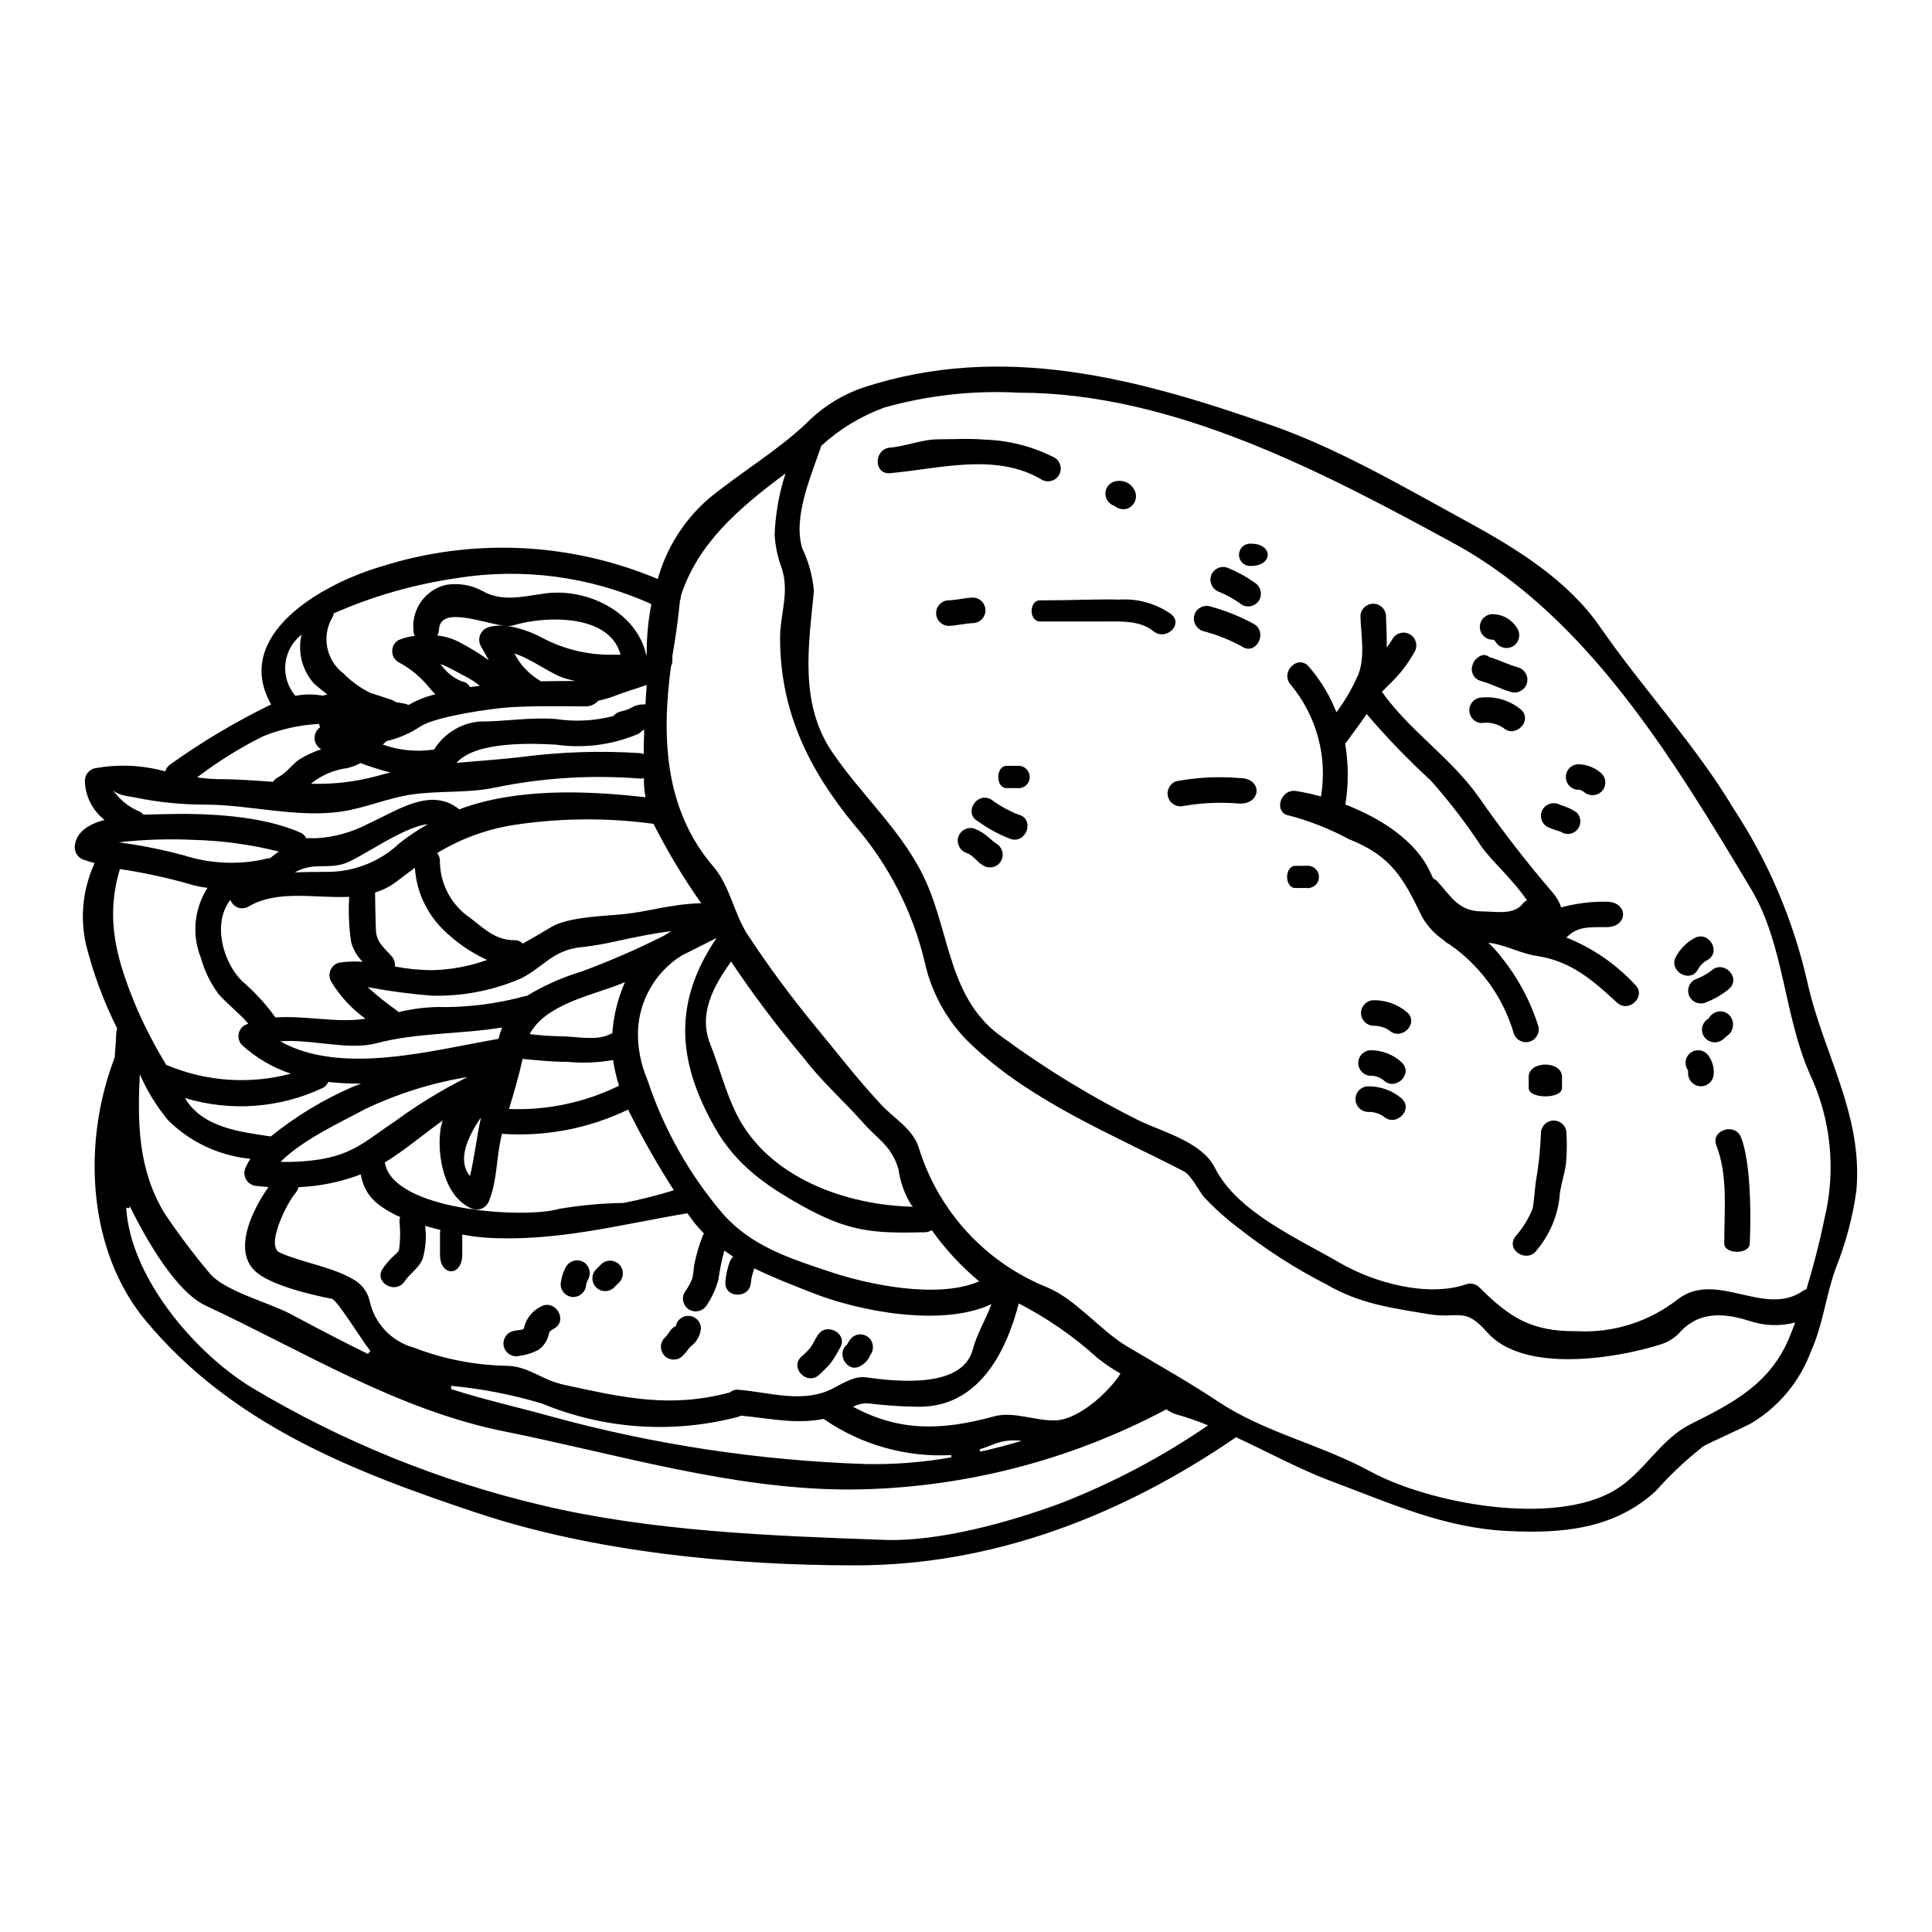 <?xml version="1.0" encoding="UTF-8"?>
<!-- Uploaded to: ICON Repo, www.svgrepo.com, Generator: ICON Repo Mixer Tools -->
<svg fill="#000000" width="800px" height="800px" version="1.1" viewBox="144 144 512 512" xmlns="http://www.w3.org/2000/svg">
 <g>
  <path d="m278.15 309.86c-0.207-0.035-0.41-0.055-0.617-0.059 0.203 0.035 0.41 0.055 0.617 0.059zm0.176 0c3.164 0.5 6.223 1.512 9.055 3.004 5.602 3.035 11.871 4.633 18.246 4.648h2.828c-2.914-11.02-20.254-10.301-28.496-7.769-0.535 0.121-1.086 0.16-1.633 0.117zm-0.887-0.059c-5.828-0.789-16.867-5.297-17.102 1.09-0.027 0.535-0.176 1.059-0.441 1.527 1.938 0.203 3.82 0.75 5.562 1.621 2.82 1.445 5.523 3.098 8.098 4.945-0.762-1.324-1.445-2.59-2.117-3.738-0.512-0.922-0.578-2.023-0.188-3 0.395-0.977 1.207-1.723 2.215-2.031 1.289-0.375 2.637-0.516 3.973-0.41zm345.43 94.023c4.238 19.488 14.867 35.207 13.098 55.727-1 7.129-2.871 14.105-5.562 20.781-2.559 7.156-3.293 14.719-6.441 21.695h-0.004c-2.922 7.965-8.477 14.695-15.742 19.078-2.234 1.262-11.746 5.477-12.777 6.152-4.562 3.559-8.789 7.531-12.629 11.863-11.02 10.098-24.641 11.305-39.008 10.629-17.074-0.789-31.027-7.273-46.629-13.07-8.414-3.121-17.016-7.801-25.641-11.809l0.004-0.004c-0.051 0.059-0.109 0.109-0.176 0.152-30.055 20.574-64.086 33.82-100.68 33.82-32.668 0-69.125-3.543-100.15-13.867-32.918-10.941-64.918-23.395-87.848-50.887-15.602-18.691-16.957-47.367-8.301-69.797 0.176-2.293 0.355-4.562 0.441-6.691 0.027-0.355 0.109-0.703 0.234-1.031-3.582-7.129-6.367-14.633-8.301-22.375-1.602-7.211-0.785-14.754 2.328-21.457-0.941-0.266-1.887-0.527-2.824-0.855h-0.004c-1.762-0.555-2.793-2.383-2.359-4.18 0.562-3.414 3.797-5.324 7.805-6.414-3.219-2.5-5.137-6.32-5.211-10.391 0.023-1.508 1.023-2.824 2.465-3.25 6.258-1.191 12.707-0.922 18.844 0.789 0.211-0.809 0.727-1.504 1.441-1.941 8.414-6 17.312-11.289 26.609-15.809-10.363-18.281 13.277-31.883 29.125-36.535l0.004 0.004c24.055-7.668 50.059-6.496 73.328 3.297 2.324-8.273 7.019-15.684 13.512-21.312 8.391-6.887 17.781-12.395 25.762-19.84v-0.004c4.219-4.316 9.391-7.594 15.098-9.566 37.152-12.16 72.891-2.445 108.45 10.035 17.84 6.273 35.09 16.43 51.664 25.465 13.098 7.152 26.578 15.426 35.262 27.945 11.363 16.426 25.172 31.094 35.477 48.309 9.078 13.852 15.625 29.207 19.332 45.348zm4.59 63.293c3.172-12.93 1.805-26.559-3.883-38.594-6.918-15.781-6.715-34.176-15.547-48.957-20.277-33.852-43.273-72.211-78.652-91.52-34.824-18.984-74.625-39.98-115.37-39.98-12.02-0.656-24.062 0.672-35.648 3.934-6.172 2.25-11.844 5.688-16.695 10.117-2.707 7.988-7.621 18.953-5.031 27.277 1.688 3.523 2.727 7.324 3.062 11.215-1.355 14.129-3.938 29.582 4.68 42.449 7.945 11.832 19.164 21.492 25.023 34.59 6.441 14.363 6.207 31.555 20.395 41.328h0.004c11.516 8.445 23.738 15.883 36.531 22.227 6.297 2.887 16.277 5.594 19.605 12.246 5.902 11.809 22.281 18.871 33.086 25.191 9.129 5.297 23.348 9.273 33.734 5.652h0.004c1.176-0.332 2.441 0.004 3.297 0.883 8.004 7.977 13.809 11.719 25.641 11.598 9.707 0.555 19.285-2.453 26.938-8.449 10.215-7.828 22.957 4.859 33.117-2.207v-0.004c0.293-0.215 0.621-0.371 0.973-0.469 1.938-6.34 3.602-12.875 4.734-18.523zm-9.328 31.488c0.531-1.328 1.086-2.707 1.617-4.121-4.078 1.062-8.383 0.887-12.363-0.5-6.594-2.062-13.281-2.535-18.344 3.266h0.004c-1.422 1.461-3.195 2.527-5.152 3.09-11.688 3.707-36.117 7.652-45.746-3.238-6.152-6.977-7.301-3.473-15.691-4.856-9.801-1.648-18.188-2.754-26.875-7.828v-0.004c-8.328-4.254-16.215-9.316-23.547-15.113-3.277-2.473-6.332-5.234-9.125-8.246-1.301-1.703-3.269-5.652-5.269-6.691-18.75-9.66-39.625-18.164-55.344-32.707-6.691-5.996-11.328-13.945-13.246-22.723-3.199-13.426-9.59-25.879-18.637-36.301-12.098-14.719-19.68-30.145-19.68-49.543 0-6.387 2.504-11.922 0.469-18.43v0.004c-1.09-2.859-1.734-5.871-1.914-8.926 0.203-5.531 1.172-11.008 2.887-16.273-12.891 9.566-23.312 18.777-27.73 32.441 0 0.453-0.09 0.902-0.262 1.32-0.355 3.652-0.789 7.211-1.387 10.863-0.203 1.234-0.414 2.504-0.617 3.766 0.031 0.395 0 0.734 0 1.117v0.004c0.016 0.547-0.105 1.086-0.355 1.574-2.547 18.828-1.719 38.031 11.203 53.074 4.504 5.266 5.445 12.594 9.273 18.336 5.309 8.039 11.023 15.801 17.129 23.254 6.008 7.215 11.633 14.633 18.137 21.582 3.473 3.707 8.477 6.445 9.977 11.535 5.211 16.762 17.688 30.285 33.973 36.828 7.656 3.207 13.895 11.273 21.137 15.629 8.039 4.797 16.66 9.629 24.285 14.719 12.16 8.094 27.113 11.305 40.125 18.398 15.898 8.66 48.777 14.629 64.883 5.008 7.769-4.652 11.98-13.453 20.074-17.488 11.246-5.617 20.926-10.594 26.113-22.805zm-153.97 23.121c-2.824-1.16-5.719-2.152-8.66-2.973-0.863-0.301-1.676-0.727-2.414-1.266-25.863 13.773-54.684 21.066-83.984 21.254-30.941 0-61.293-9.332-91.203-15.352-28.48-5.668-53.5-21.301-79.418-33.398-7.684-3.59-15.543-17.043-20.074-26.316-0.117 0.27-0.199 0.5-0.199 0.5h-0.004c-0.258-0.023-0.516-0.062-0.766-0.117 0.059 0.707 0.148 1.414 0.203 2.121 2.148 17.602 18.281 36.562 33.207 45.625 23.82 14.234 49.684 24.719 76.688 31.094 29.23 6.945 60.816 8.125 90.844 9.188 14.367 0.527 33.383-4.723 47.039-9.84 13.652-5.34 26.652-12.223 38.742-20.52zm-23.223-13.719c-2.125-1.207-4.152-2.578-6.062-4.102-6.309-5.715-13.332-10.586-20.898-14.48-3.445 13.336-10.949 27.758-26.992 27.375h-0.004c-4.379-0.066-8.75-0.371-13.098-0.914-1.332-0.012-2.644 0.305-3.824 0.914 12.363 6.691 23.668 6.297 37.352 2.562 5.328-1.473 11.277 1.383 16.66 1.031 5.801-0.375 13.719-7.32 16.867-12.387zm-26.199 17.844v-0.004c-2.527-0.352-5.106-0.035-7.477 0.914-1.191 0.512-2.414 0.953-3.652 1.324 0.062 0.207 0.117 0.395 0.18 0.621 3.691-0.828 7.332-1.77 10.953-2.859zm-12.953-24.199c1.148-4.297 3.445-7.918 4.949-12.039-13.191 6.184-35.207 1.855-47.398-2.973-5.211-2.062-10.477-4.066-15.426-6.508-0.023 0.066-0.043 0.133-0.059 0.203-0.441 1.125-0.73 2.301-0.855 3.504-0.176 4.356-6.945 4.356-6.769 0 0.125-1.82 0.5-3.613 1.117-5.328 0.199-0.562 0.531-1.066 0.973-1.469-0.789-0.531-1.574-1.062-2.387-1.621h0.004c-0.668 2.559-1.195 5.152-1.574 7.769-0.652 2.414-1.711 4.707-3.121 6.773-0.98 1.535-3 2.023-4.574 1.105-1.57-0.918-2.141-2.914-1.285-4.523 0.809-1.082 1.48-2.258 2-3.504 0.473-1.441 0.355-2.887 0.707-4.356 0.523-2.512 1.262-4.973 2.211-7.356l0.266-0.445h-0.004c-1.633-1.641-3.102-3.434-4.383-5.359-17.957 3.004-34.637 7.598-53.281 6.481-2.144-0.156-4.277-0.43-6.391-0.828v5.297c0 5.902-5.902 5.902-5.902 0v-5.902c0.016-0.211 0.066-0.418 0.145-0.617-1.383-0.328-2.754-0.707-4.09-1.09 0.395 2.926 0.172 5.902-0.648 8.742-1.059 2.531-3.266 3.738-4.769 5.949-2.414 3.621-8.266 0.293-5.824-3.356l-0.004-0.004c0.746-1.078 1.594-2.086 2.531-3.004 0.559-0.586 1.648-1.262 1.824-2.09 0.328-2.481 0.359-4.992 0.09-7.477 0.012-0.379 0.07-0.758 0.176-1.121-0.27-0.117-0.559-0.234-0.789-0.328-5.949-2.945-8.598-5.621-9.66-10.949l0.004 0.004c-5.285 2.008-10.859 3.152-16.512 3.383-0.117 0.586-0.391 1.129-0.785 1.574-2.293 2.648-8.004 14.039-4.121 15.781 5.902 2.617 13.684 3.738 19.219 6.945 2.258 1.152 3.914 3.223 4.535 5.68 0.609 2.973 2.031 5.715 4.106 7.93 2.07 2.211 4.719 3.809 7.641 4.609 7.703 2.973 15.859 4.598 24.109 4.801 6.418 0 9.332 3.68 15.781 5.066 15.809 3.445 28.141 6.238 43.891 2v-0.004c0.586-0.523 1.363-0.781 2.148-0.703 7.801 0.617 16.137 3.387 23.699 0.324 2.945-1.207 6.652-4.09 10.098-3.621 7.32 1.012 25.57 3.305 28.395-7.352zm-5.652 28.555c0-0.203-0.059-0.395-0.059-0.59-11.953 0.633-23.781-2.699-33.645-9.48-0.031-0.031-0.062-0.09-0.117-0.117-7.625 1.5-14.398-0.176-22.023-0.855-0.227 0.145-0.477 0.254-0.734 0.324-17.199 4.519-35.406 3.289-51.84-3.504-7.894-2.383-16.016-3.969-24.23-4.723 0.051 0.184 0.078 0.371 0.094 0.559 0 0.117-0.027 0.176-0.027 0.297 8.711 2.824 17.453 4.723 26.43 7.242 27.238 7.461 55.258 11.703 83.484 12.629 7.598 0.148 15.191-0.449 22.672-1.781zm7.356-46.629v-0.004c-4.754-3.961-8.98-8.523-12.566-13.57-0.52 0.336-1.117 0.527-1.734 0.559-13.984 0.355-20.398-0.203-32.617-7.008-9.688-5.387-17.516-10.891-23.051-20.605-10.359-18.133-10.949-33.707 0.395-50.383-3.148 1.574-6.269 3.148-9.387 4.723v0.004c-6.824 4.34-11.102 11.734-11.457 19.812-0.133 4.488 0.723 8.949 2.504 13.07 4.312 13.043 11.121 25.121 20.047 35.562 7.703 8.648 17.832 11.797 28.457 15.34 10.305 3.438 28.527 7.207 39.414 2.496zm-17.57-19.781c-0.176-0.234-0.355-0.441-0.559-0.676v-0.004c-1.691-2.809-2.797-5.938-3.238-9.188-1.855-6.328-5.477-7.945-9.332-12.332-5.18-5.856-11.02-10.949-15.719-17.133-6.922-8.18-13.379-16.746-19.34-25.652-4.535 6.418-8.77 13.75-5.512 21.898 2.531 6.332 4.004 12.691 7.125 18.84 8.547 16.73 29.059 23.859 46.578 24.242zm-65.879-71.863c0.59-0.395 1.207-0.789 1.859-1.18-5.035 0.648-9.773 1.621-14.426 2.648-2.988 0.688-6.012 1.211-9.055 1.574-7.891 0.648-10.305 5.301-16.43 8.363-7.41 3.172-15.414 4.715-23.473 4.527-5.731-0.445-11.43-1.203-17.074-2.269 2.414 2.219 4.969 4.273 7.656 6.152 0.195 0.137 0.371 0.293 0.531 0.469 3.316-0.801 6.711-1.254 10.125-1.348 7.941 0.168 15.859-0.816 23.52-2.918 0.148-0.027 0.266-0.027 0.395-0.059h-0.004c4.574-2.769 9.48-4.945 14.605-6.477 7.422-2.758 14.691-5.926 21.77-9.484zm9.777-8.566c-4.707-6.703-8.926-13.738-12.633-21.043-11.871-1.613-23.906-1.574-35.766 0.113-7.644 1.027-14.992 3.629-21.578 7.644 0.461 0.543 0.719 1.227 0.738 1.938-0.035 5.519 2.422 10.754 6.691 14.25 4.18 2.914 7.477 6.945 13.008 6.887 0.852-0.031 1.676 0.301 2.266 0.914 2.445-1.355 4.887-2.824 7.539-4.387 4.535-2.707 13.836-2.887 19.133-3.414 6.969-0.723 12.59-2.695 20.602-2.902zm-14.438-65.852c-0.035-4.504 0.379-9 1.234-13.422-16.168-7.328-34.141-9.715-51.664-6.859-11.203 1.617-22.137 4.746-32.5 9.305-0.059 0.324-0.156 0.641-0.289 0.941-3.027 5-1.785 11.484 2.879 15.012 2.074 2.109 4.496 3.856 7.156 5.152 1.887 0.59 3.738 1.207 5.594 1.828v-0.004c0.406 0.141 0.785 0.348 1.117 0.617 0.762 0.117 1.531 0.234 2.328 0.395 0.352 0.051 0.691 0.172 1 0.355 2.004-1.156 4.152-2.047 6.387-2.648 0.27-0.059 0.504-0.117 0.734-0.176-0.617-0.648-1.203-1.297-1.793-2.031v-0.004c-2.203-2.672-4.914-4.883-7.981-6.504-1.023-0.613-1.656-1.719-1.656-2.914s0.633-2.305 1.656-2.918c1.387-0.574 2.844-0.961 4.332-1.145-0.262-0.48-0.387-1.027-0.355-1.574-0.48-5.555 3.176-10.621 8.598-11.922 3.34-0.555 6.769 0.023 9.742 1.645 5.211 2.977 10.922 1.387 16.574 0.621 11.16-1.504 24.258 4.945 26.766 16.277zm-0.324 13.16c0.086-1.707 0.203-3.449 0.324-5.152-2.562 0.91-5.18 1.645-7.742 2.617v0.004c-1.656 0.656-3.359 1.18-5.094 1.574-0.926 1.023-2.269 1.566-3.648 1.469-5.902 0-13.336-0.176-20.051 0.27-4.352 0.266-19.285 2.363-23.43 5.062-2.738 1.82-5.777 3.137-8.98 3.883l-1 0.914c4.195 1.5 8.688 1.973 13.102 1.387 0.156-0.027 0.312-0.035 0.473-0.031 2.598-4.207 7.004-6.957 11.922-7.449 6.914 0 13.422-1.207 20.367-0.676 5.086 0.773 10.273 0.504 15.25-0.789 0.445-0.551 1.051-0.953 1.734-1.145 0.762-0.168 1.512-0.395 2.238-0.676 0.703-0.297 1.324-0.734 2.059-0.973 0.809-0.238 1.648-0.336 2.488-0.289zm0.027 24.609c-0.254-1.293-0.398-2.602-0.441-3.918v-1.145c-0.336 0.086-0.684 0.125-1.031 0.113-12.832-1.023-25.746-0.227-38.355 2.363-7.387 1.574-14.926 0.762-22.371 1.883-6.297 0.973-12.07 3.543-18.344 4.477-11.746 1.766-24.402-1.824-36.234-1.824-6.019 0-12.027-0.594-17.934-1.773-2.031-0.473-5.418-0.559-6.625-2.363l0.004 0.004c1.672 2.547 4.043 4.559 6.828 5.801 0.566 0.207 1.07 0.551 1.473 1 2.148-0.086 4.094-0.117 5.512-0.145 11.129-0.297 25.758 0.324 36.004 4.883h-0.004c0.711 0.262 1.281 0.805 1.574 1.504 0.789-0.059 1.648 0 2.621 0 4.902-0.285 9.68-1.629 14.012-3.938 7.414-3.328 16.246-9.688 23.727-3.891v0.004c0.062 0.066 0.133 0.125 0.207 0.176 14.922-5.656 33.465-5.035 49.391-3.211zm-0.5-11.414c0.027-2.176 0.059-4.328 0.145-6.477-0.145 0.059-0.395 0.176-0.617 0.297-0.328 0.402-0.754 0.719-1.234 0.914-6.816 2.836-14.27 3.781-21.578 2.734-5.902-0.324-21.195-1.031-26.32 4.828 5.801-0.531 11.66-0.887 17.371-1.574 10.363-1.348 20.836-1.684 31.262-1.004 0.34 0.039 0.672 0.133 0.98 0.273zm7.992 115.56c-4.43-6.902-8.477-14.035-12.133-21.375-10.387 5.012-21.906 7.223-33.41 6.418-0.027 0.176-0.086 0.352-0.117 0.527-1.441 5.742-1.055 11.48-3.262 17.105h-0.004c-0.312 0.992-1.051 1.793-2.012 2.184-0.965 0.395-2.051 0.336-2.969-0.152-7.035-3.297-8.828-13.84-7.973-20.551 0.109-0.906 0.328-1.793 0.648-2.648-5.184 3.68-10.102 7.918-15.352 11.129 2.004 12.895 37.238 14.957 46.129 12.309l0.004-0.004c5.652-0.965 11.367-1.488 17.102-1.574 4.508-0.879 8.961-2.004 13.348-3.367zm-12.953-55.16c-0.328 0.117-0.645 0.27-0.973 0.414-7.769 3.121-20.02 5.387-24.285 13.363 2.773 0.344 5.562 0.543 8.359 0.59 3.828 0 9.273 1.262 12.809-0.5 0.234-0.121 0.48-0.219 0.734-0.297 0.027-0.234 0.027-0.473 0.055-0.707 0.395-4.438 1.508-8.785 3.301-12.863zm-1.574 27.465c-0.715-2.231-1.238-4.512-1.574-6.828-3.984 0.715-8.043 0.883-12.07 0.5-4.09 0-7.945-0.414-11.922-0.789-0.969 4.535-2.266 8.891-3.59 13.277 10.074 0.398 20.09-1.719 29.141-6.16zm-11.613-107.27c-0.973-0.203-1.918-0.441-2.859-0.734-3.648-1.145-8.66-5.094-13.277-6.562h0.004c1.418 2.742 3.516 5.074 6.094 6.769 0.328 0.164 0.637 0.375 0.91 0.621 2.945-0.062 5.977-0.094 9.129-0.094zm-20.344 94.859c0.27-1.027 0.594-2.039 0.973-3.031-11.066 1.824-22.52 1.324-33.457 4.207-7.332 1.945-17.32-1.234-25.348-0.531 16.387 9.18 40.762 2.234 57.832-0.652zm-7.551-93.234c0.887-0.148 1.77-0.234 2.652-0.355-1.125-0.867-2.316-1.645-3.562-2.328-2-1-4.356-2.445-6.887-3.445v0.004c1.383 2.078 3.363 3.691 5.68 4.621 0.914 0.113 1.707 0.68 2.117 1.504zm0 129.59c1.234-5.035 1.77-10.395 2.918-15.543-3.668 5.324-6.316 11.387-2.918 15.539zm4.535-57.285c-4.398-2.019-8.402-4.809-11.82-8.23-4.316-4.332-6.914-10.086-7.301-16.191-1.531 1.117-3.09 2.266-4.723 3.543-1.746 1.348-3.719 2.367-5.832 3.004 0.031 4.914 0.148 6.504 0.207 9.742 0.086 3.477 2.117 4.769 4.207 7.184h0.004c0.645 0.734 0.945 1.707 0.828 2.68 3.297 0.645 6.648 0.973 10.008 0.973 4.926-0.129 9.797-1.039 14.434-2.703zm-5.18 31.023c-9.426 1.547-18.582 4.422-27.203 8.535-5.824 3.18-16.484 8.012-22.34 13.953 3.754 0.102 7.512-0.164 11.219-0.785 8.66-1.648 12.004-5.266 19.043-9.918v-0.004c6.082-4.469 12.539-8.41 19.293-11.781zm-17.945-62.027c2.344-1.84 4.824-3.504 7.422-4.973-6.539 0.648-17.93 9.098-22.137 10.449-4.566 1.473-7.891-0.324-12.629 2.062-0.176 0.086-0.324 0.176-0.473 0.266 2.824-0.117 5.566-0.117 7.832-0.145l-0.004-0.004c7.418 0.211 14.609-2.543 19.988-7.656zm-5.902-17.781c1.148-0.352 2.297-0.613 3.445-0.883h-0.004c-2.691-0.684-5.344-1.52-7.941-2.5-1.109 0.586-2.289 1.031-3.508 1.324-3.449 0.449-6.711 1.824-9.445 3.977l-0.172 0.176c5.938 0.184 11.875-0.52 17.609-2.082zm-2.527 153.2c0.164-0.301 0.383-0.57 0.645-0.789-2.266-2.707-8.77-13.57-10.277-13.836-5.266-1.004-16.629-3.652-20.469-7.512-5.535-5.535-0.707-15.809 3.738-22.105-1.031-0.059-2.059-0.148-3.062-0.27l0.004 0.004c-1.195-0.039-2.285-0.695-2.879-1.734-0.59-1.035-0.605-2.309-0.035-3.356 0.324-0.742 0.723-1.453 1.184-2.117-8.262-0.789-15.992-4.422-21.875-10.273-3.027-3.684-5.535-7.766-7.445-12.133-0.617 12.809-0.504 25.113 6.508 36.77h-0.004c3.644 5.438 7.578 10.672 11.777 15.691 3.617 4.856 15.867 8.004 21.488 10.98 7.023 3.731 13.762 7.293 20.688 10.68zm-7.715-103.68c2.082-0.332 4.195-0.41 6.297-0.238-1.465-1.469-2.523-3.297-3.062-5.301-0.582-3.945-0.746-7.941-0.5-11.922-9.055 0.441-18.871-2-26.668 2.562h0.004c-0.855 0.52-1.902 0.621-2.84 0.27-0.938-0.348-1.66-1.109-1.965-2.062-4.828 6.152-2.059 16.426 3.031 21.52v-0.004c3.344 2.859 6.328 6.109 8.891 9.684 7.086-0.527 15.043 1.18 21.582 0.59 0.762-0.059 1.527-0.176 2.262-0.266l0.004 0.004c-3.668-2.641-6.766-5.996-9.098-9.863-0.508-0.918-0.57-2.012-0.172-2.981 0.398-0.965 1.215-1.699 2.219-1.992zm3.504 32.969c0.789-0.324 1.574-0.617 2.363-0.941h-0.004c-2.898 0.043-5.801-0.105-8.684-0.441-0.27 0.711-0.809 1.293-1.496 1.617-11.426 5.367-24.43 6.309-36.508 2.648 4.723 7.871 14.512 8.949 22.785 10.188 6.555-5.305 13.797-9.699 21.527-13.07zm-7.734-103.73c0.379-0.172 0.785-0.273 1.203-0.297-1.234-0.973-2.473-1.945-3.621-2.977v0.004c-3.109-3.531-4.316-8.344-3.238-12.922-2.43 1.891-3.981 4.691-4.293 7.758-0.309 3.062 0.645 6.121 2.648 8.461 2.41-0.469 4.887-0.477 7.301-0.027zm-0.789 8.387c-0.062-0.305-0.141-0.609-0.234-0.91-5.086 0.262-10.09 1.363-14.809 3.269-6.172 3.066-12.039 6.719-17.516 10.902 1.91 0.281 3.84 0.438 5.769 0.469 5.035 0 9.742 0.395 14.395 0.707 0.305-0.539 0.766-0.969 1.324-1.234 2.418-1.234 3.68-3.504 5.902-4.887v-0.004c1.742-1.031 3.59-1.867 5.512-2.5-1.035-0.574-1.699-1.641-1.762-2.82-0.062-1.184 0.48-2.312 1.445-3zm-13.277 34.707c0.762-0.617 1.531-1.203 2.363-1.793-7.34-1.855-14.867-2.891-22.434-3.09-6.68-0.324-13.375-0.105-20.02 0.645 5.871 0.766 11.684 1.926 17.398 3.477 6.875 2.188 14.203 2.531 21.254 1 0.465-0.191 0.965-0.273 1.469-0.246zm-27.496 54.711c10.449 4.453 22.086 5.281 33.062 2.363-4.773-1.594-9.164-4.16-12.895-7.539-0.742-0.742-1.098-1.785-0.965-2.828 0.137-1.043 0.742-1.965 1.648-2.496 0.305-0.148 0.617-0.281 0.938-0.395-2.387-2.824-5.977-5.512-8.012-8.004h0.004c-2.074-2.852-3.621-6.051-4.562-9.449-2.453-6.102-1.797-13.016 1.77-18.543-1.711-0.188-3.398-0.543-5.035-1.062-5.977-1.691-12.051-3-18.191-3.914-4.059 13.574-0.742 24.516 4.731 37.504 2.203 4.949 4.719 9.746 7.535 14.371z"/>
  <path d="m605.38 445.39c3.356 8.57 2.328 28.141 2.328 28.141 0 2.945-6.769 2.945-6.769 0 0-8.828 1.031-17.984-2.09-25.977-1.594-4.043 4.941-6.164 6.531-2.164z"/>
  <path d="m600.81 412.13c1.777 0.539 2.82 2.379 2.363 4.18-0.293 1.5-1.297 2.031-2.363 2.945-1.324 1.293-3.441 1.293-4.769 0-0.633-0.633-0.992-1.492-0.992-2.387 0-0.895 0.359-1.754 0.992-2.383 0.262-0.242 0.539-0.469 0.828-0.68 0.789-1.379 2.402-2.066 3.941-1.676z"/>
  <path d="m597.52 401.24c3.18-2.973 7.977 1.793 4.769 4.769-1.742 1.461-3.711 2.637-5.828 3.473-1.613 0.918-3.664 0.383-4.621-1.207-0.938-1.613-0.398-3.676 1.207-4.621 1.602-0.586 3.106-1.398 4.473-2.414z"/>
  <path d="m596.41 423.32c1.266 1.473 1.891 3.391 1.734 5.328-0.086 1.805-1.574 3.227-3.383 3.227-1.809 0-3.301-1.422-3.387-3.227 0-0.324 0-0.676-0.027-1-0.992-1.316-0.867-3.156 0.293-4.328 0.629-0.637 1.488-0.992 2.383-0.992s1.754 0.355 2.387 0.992z"/>
  <path d="m593.04 392.61c3.824-2.09 7.238 3.738 3.414 5.832v0.004c-1.055 0.551-1.918 1.414-2.473 2.469-2.094 3.824-7.918 0.395-5.828-3.418v0.004c1.125-2.066 2.82-3.766 4.887-4.891z"/>
  <path d="m577.27 404.92c3.207 2.973-1.574 7.742-4.769 4.766-6.414-5.945-12.203-10.977-21.137-12.332-4.562-0.676-8.539-3.062-12.922-3.504v0.004c1.293 1.203 2.481 2.519 3.539 3.934 4.336 5.398 7.621 11.559 9.688 18.16 0.461 1.789-0.594 3.617-2.371 4.113-1.777 0.5-3.629-0.516-4.16-2.285-2.652-8.977-8.121-16.863-15.605-22.492-0.473-0.355-1-0.734-1.504-1.09-0.496-0.207-0.941-0.531-1.293-0.938-2.438-1.621-4.461-3.789-5.902-6.332-4.945-10.273-8.125-16.07-19.312-20.52l-0.004 0.004c-5.016-2.703-10.328-4.809-15.836-6.273-4.297-0.676-2.445-7.184 1.824-6.508v0.004c2.215 0.359 4.406 0.844 6.57 1.445 1.773-10.582-1.164-21.414-8.043-29.648-2.856-3.297 1.918-8.098 4.797-4.797 3.117 3.598 5.598 7.699 7.336 12.129 2.281-3.066 4.211-6.383 5.75-9.887 1.945-4.797 0.734-10.598 0.617-15.656 0.086-1.805 1.578-3.227 3.387-3.227 1.805 0 3.297 1.422 3.383 3.227 0.09 2.973 0.234 5.711 0.207 8.387 0.566-0.766 1.094-1.562 1.578-2.383 0.98-1.543 3.008-2.027 4.578-1.102 1.574 0.93 2.129 2.941 1.254 4.543-1.406 2.559-3.125 4.934-5.117 7.066-1.18 1.207-2.383 2.418-3.59 3.594 7.125 10.156 18.191 17.398 25.52 27.703 6.16 8.871 12.773 17.418 19.812 25.609 0.973 1.121 1.711 2.418 2.18 3.828 3.906-1.051 7.938-1.555 11.98-1.504 5.902 0 5.902 6.742 0 6.742-5.297 0-7.742-0.086-10.602 2.754h0.004c6.902 2.754 13.109 7.012 18.164 12.465zm-29.793-21.344c0.305-0.426 0.723-0.762 1.203-0.969-3.59-5.328-9.27-10.332-12.066-14.223-4.051-6.164-8.547-12.027-13.453-17.543-6.012-5.516-11.684-11.398-16.984-17.605-1.707 2.535-3.621 4.977-5.269 7.332v0.004c-0.133 0.176-0.281 0.344-0.441 0.5 0.918 5.336 0.938 10.789 0.059 16.137 9.477 3.652 18.691 9.656 22.461 17.844 0.293 0.645 0.555 1.203 0.82 1.762 0.469 0.195 0.883 0.496 1.211 0.883 3.562 3.887 5.535 7.769 11.539 7.828 3.477-0.004 8.508 1.09 10.922-1.949z"/>
  <path d="m568.43 348.99c0.633 0.629 0.992 1.488 0.992 2.383s-0.359 1.754-0.992 2.383c-1.309 1.277-3.387 1.305-4.723 0.059l-0.062-0.059v0.027h-0.004c-0.234-0.109-0.461-0.242-0.672-0.395-0.199-0.059-0.41-0.086-0.617-0.09-1.871 0-3.387-1.516-3.387-3.383 0-1.871 1.516-3.387 3.387-3.387 2.254 0.066 4.41 0.938 6.078 2.461z"/>
  <path d="m561.81 359.29c0.637 0.629 0.992 1.488 0.992 2.383 0 0.898-0.355 1.758-0.992 2.387-1.141 1.137-2.941 1.273-4.238 0.324-0.031 0.031-0.145-0.027-0.414-0.117-0.27-0.09-0.555-0.176-0.855-0.266-0.777-0.234-1.531-0.531-2.262-0.883-1.609-0.941-2.152-3.012-1.211-4.625 0.969-1.566 3-2.098 4.609-1.207 1.551 0.449 3.019 1.121 4.371 2.004z"/>
  <path d="m559.13 444.1c0.152 2.754 0.113 5.516-0.121 8.266-0.438 3.148-1.555 6.008-1.762 9.246-0.625 5.019-2.691 9.75-5.941 13.625-2.418 3.621-8.266 0.234-5.832-3.414l-0.004 0.004c2-2.242 3.598-4.812 4.723-7.598 0.395-2.328 0.5-4.723 0.824-7.086 0.762-4.316 1.215-8.688 1.355-13.07 0.141-1.766 1.617-3.125 3.391-3.117 1.77 0.008 3.238 1.379 3.367 3.144z"/>
  <path d="m557.95 429.39v2.945c0 2.945-8.832 2.945-8.832 0v-2.945c0-4.359 8.832-4.359 8.832 0z"/>
  <path d="m547.09 332.06c3.207 2.977-1.574 7.742-4.769 4.769-1.691-1.09-3.723-1.52-5.711-1.207-1.805-0.086-3.227-1.578-3.227-3.387 0-1.805 1.422-3.297 3.227-3.383 3.781-0.367 7.555 0.789 10.48 3.207z"/>
  <path d="m546.36 320.88c1.766 0.535 2.785 2.387 2.285 4.164-0.496 1.777-2.324 2.832-4.113 2.371-2.754-0.762-5.297-2.207-8.098-2.945h0.004c-0.125-0.035-0.242-0.082-0.355-0.145l-0.266-0.09h0.004c-1.484-0.738-2.168-2.481-1.578-4.031 0.168-0.625 0.516-1.188 1-1.617 0.156-0.148 0.324-0.277 0.504-0.395 0.086-0.059 0.203-0.176 0.297-0.234 0.406-0.223 0.859-0.359 1.324-0.395 0.312 0.051 0.621 0.141 0.91 0.27 0.145 0.059 0.324 0.266 0.473 0.324h0.059c2.543 0.758 4.93 2.008 7.551 2.723z"/>
  <path d="m546.15 310.65c0.941 1.609 0.398 3.676-1.211 4.621-1.609 0.941-3.68 0.398-4.621-1.211-0.297-0.5-0.531-0.527-0.766-0.527-1.863-0.02-3.363-1.523-3.387-3.383 0-1.871 1.516-3.387 3.387-3.387 2.734 0.02 5.254 1.5 6.598 3.887z"/>
  <path d="m516.92 412.28c3.238 2.941-1.574 7.711-4.769 4.766v0.004c-1.254-0.832-2.738-1.254-4.238-1.211-1.809-0.086-3.227-1.574-3.227-3.383 0-1.809 1.418-3.301 3.227-3.387 3.293-0.062 6.496 1.078 9.008 3.211z"/>
  <path d="m515.45 435.1c3.238 2.945-1.574 7.711-4.769 4.766-1.254-0.832-2.734-1.254-4.238-1.207-1.809-0.086-3.227-1.574-3.227-3.383 0-1.809 1.418-3.297 3.227-3.387 3.293-0.062 6.496 1.078 9.008 3.211z"/>
  <path d="m515.45 425.53c3.207 2.977-1.574 7.742-4.769 4.769-0.98-0.82-2.227-1.25-3.504-1.207-1.805-0.086-3.227-1.578-3.227-3.387s1.422-3.297 3.227-3.383c3.066-0.016 6.019 1.129 8.273 3.207z"/>
  <path d="m490.25 373.45c0.836-0.09 1.672 0.176 2.301 0.738 0.625 0.562 0.984 1.363 0.984 2.203 0 0.844-0.359 1.645-0.984 2.207-0.629 0.559-1.465 0.828-2.301 0.738h-2.945c-2.945 0-2.945-5.883 0-5.883z"/>
  <path d="m476.5 298.41c1.582 0.965 2.117 3.008 1.207 4.625-0.945 1.609-3.016 2.152-4.625 1.207-1.801-1.34-3.758-2.457-5.828-3.328-1.781-0.535-2.824-2.379-2.363-4.18 0.508-1.801 2.375-2.856 4.18-2.363 2.633 1.043 5.125 2.398 7.43 4.039z"/>
  <path d="m476.5 309.47c3.543 2.473 0.176 8.359-3.418 5.828v0.004c-3.234-1.762-6.672-3.125-10.234-4.062-1.773-0.543-2.812-2.379-2.359-4.18 0.504-1.805 2.375-2.859 4.18-2.363 4.121 1.109 8.094 2.715 11.832 4.773z"/>
  <path d="m475.53 288.08c5.902 0 5.902 5.902 0 5.902-0.82 0.062-1.629-0.223-2.231-0.781-0.605-0.562-0.945-1.348-0.945-2.168 0-0.824 0.34-1.609 0.945-2.168 0.602-0.562 1.41-0.844 2.231-0.785z"/>
  <path d="m472.58 350.2c5.902 0 5.902 6.769 0 6.769-4.981-0.438-9.996-0.23-14.926 0.621-1.766 0.43-3.559-0.594-4.086-2.336-0.523-1.738 0.406-3.586 2.117-4.199 5.566-1.059 11.25-1.348 16.895-0.855z"/>
  <path d="m454.36 306.75c3.391 2.754-1.441 7.242-4.766 4.477-3.543-2.887-8.859-2.531-13.07-2.531h-16.926c-2.945 0-2.945-5.594 0-5.594 8.832 0 14.336-0.355 21.105-0.207h-0.004c4.859-0.309 9.68 1.051 13.66 3.856z"/>
  <path d="m444.94 274.66c0.453 1.801-0.586 3.641-2.363 4.18-1.145 0.281-2.352-0.012-3.238-0.785-1.578-0.477-2.582-2.027-2.371-3.66 0.215-1.637 1.578-2.875 3.223-2.934 2.156-0.25 4.172 1.109 4.75 3.199z"/>
  <path d="m423.51 265.3c1.562 0.965 2.066 3 1.137 4.582-0.926 1.586-2.945 2.141-4.551 1.25-12.125-7.305-27.348-2.859-40.242-1.738-4.356 0.395-4.328-6.387 0-6.769 4.504-0.395 8.418-2.207 12.922-2.207 4.008 0 8.125-0.27 12.098 0.086 6.492 0.184 12.863 1.824 18.637 4.797z"/>
  <path d="m413.71 346.96c0.82-0.059 1.629 0.223 2.231 0.785 0.605 0.559 0.945 1.344 0.945 2.168 0 0.82-0.34 1.605-0.945 2.168-0.602 0.559-1.41 0.844-2.231 0.781h-2.945c-2.945 0-2.945-5.902 0-5.902z"/>
  <path d="m413.88 359.88c4.238 0.973 2.445 7.508-1.828 6.535h0.004c-3.168-1.172-6.16-2.773-8.887-4.769-3.859-2.035-0.445-7.871 3.414-5.832h-0.004c2.25 1.668 4.703 3.031 7.301 4.066z"/>
  <path d="m408.05 367.59c1.609 0.941 2.152 3.012 1.211 4.621-0.945 1.609-3.012 2.148-4.621 1.207-1.574-0.855-2.754-2.754-4.359-3.324h-0.004c-1.781-0.535-2.82-2.379-2.359-4.18 0.512-1.801 2.375-2.852 4.18-2.363 1.473 0.559 2.832 1.387 4 2.445 0.605 0.586 1.262 1.117 1.953 1.594z"/>
  <path d="m401.93 302.36c1.809 0.086 3.227 1.574 3.227 3.383s-1.418 3.297-3.227 3.387c-2.238 0.059-4.387 0.676-6.625 0.734h0.004c-1.809-0.086-3.227-1.578-3.227-3.383 0-1.809 1.418-3.301 3.227-3.387 2.234-0.059 4.383-0.676 6.621-0.734z"/>
  <path d="m374.5 503.27c0.234-0.203-0.395 0.828-0.473 0.973v-0.004c-0.477 0.668-1.086 1.23-1.793 1.652-3.594 2.293-6.856-3.148-3.711-5.621l0.27-0.531h-0.004c0.254-0.387 0.531-0.762 0.824-1.117 0.629-0.637 1.488-0.996 2.383-0.996 0.898 0 1.758 0.359 2.387 0.996 1.238 1.281 1.289 3.301 0.117 4.648z"/>
  <path d="m360.72 497.83c2.363-3.652 8.215-0.266 5.856 3.414-0.777 1.516-1.684 2.965-2.707 4.328-0.789 0.855-1.766 1.824-2.754 2.734-3.148 3.004-7.945-1.762-4.766-4.766h-0.004c0.895-0.723 1.711-1.531 2.441-2.418 0.723-1.059 1.25-2.203 1.934-3.293z"/>
  <path d="m323.1 495.47c0.273-1.59 1.656-2.754 3.269-2.754 0.898-0.004 1.762 0.352 2.398 0.988 0.633 0.637 0.988 1.5 0.984 2.398-0.191 1.965-1.246 3.746-2.883 4.856-0.613 0.863-1.293 1.684-2.031 2.445-1.336 1.238-3.418 1.199-4.703-0.094-1.285-1.297-1.316-3.375-0.066-4.707 0.551-0.52 1.027-1.113 1.414-1.766 0.391-0.602 0.934-1.086 1.574-1.414 0 0 0.016 0.047 0.043 0.047z"/>
  <path d="m303.38 478.99c1.336-1.242 3.414-1.199 4.703 0.094 1.285 1.293 1.312 3.371 0.066 4.703-0.473 0.5-0.973 0.973-1.473 1.473-1.336 1.238-3.418 1.199-4.703-0.098-1.285-1.293-1.316-3.371-0.066-4.703 0.484-0.473 0.973-0.949 1.473-1.469z"/>
  <path d="m298.64 478.45c1.586 0.98 2.117 3.031 1.207 4.652-0.234 0.387-0.402 0.801-0.504 1.238-0.039 1.852-1.531 3.344-3.383 3.383-1.863-0.008-3.375-1.52-3.387-3.383 0.152-1.633 0.645-3.219 1.441-4.648 0.945-1.609 3.004-2.16 4.625-1.242z"/>
  <path d="m282.89 496.18c0.027 0.031 0.086 0 0 0zm4.477-5.949c3.852-2.059 7.269 3.797 3.445 5.859l-0.004 0.004c-0.438 0.238-0.848 0.535-1.207 0.879-0.133 0.59-0.301 1.168-0.5 1.738-0.504 1.227-1.352 2.281-2.445 3.035-1.555 0.828-3.25 1.359-5 1.574-1.793 0.461-3.621-0.602-4.113-2.383-0.492-1.785 0.539-3.633 2.312-4.152 0.918-0.27 2.035-0.297 2.652-0.473 0.086-0.031 0.117-0.031 0.176-0.059h0.004c0.109-0.18 0.191-0.383 0.23-0.59 0.625-2.371 2.246-4.352 4.449-5.434z"/>
  <path d="m282.89 496.18c0.086 0 0.027 0.031 0 0z"/>
  <path d="m278.15 309.86c-0.207-0.004-0.414-0.023-0.617-0.059 0.207 0.004 0.41 0.023 0.617 0.059z"/>
 </g>
</svg>